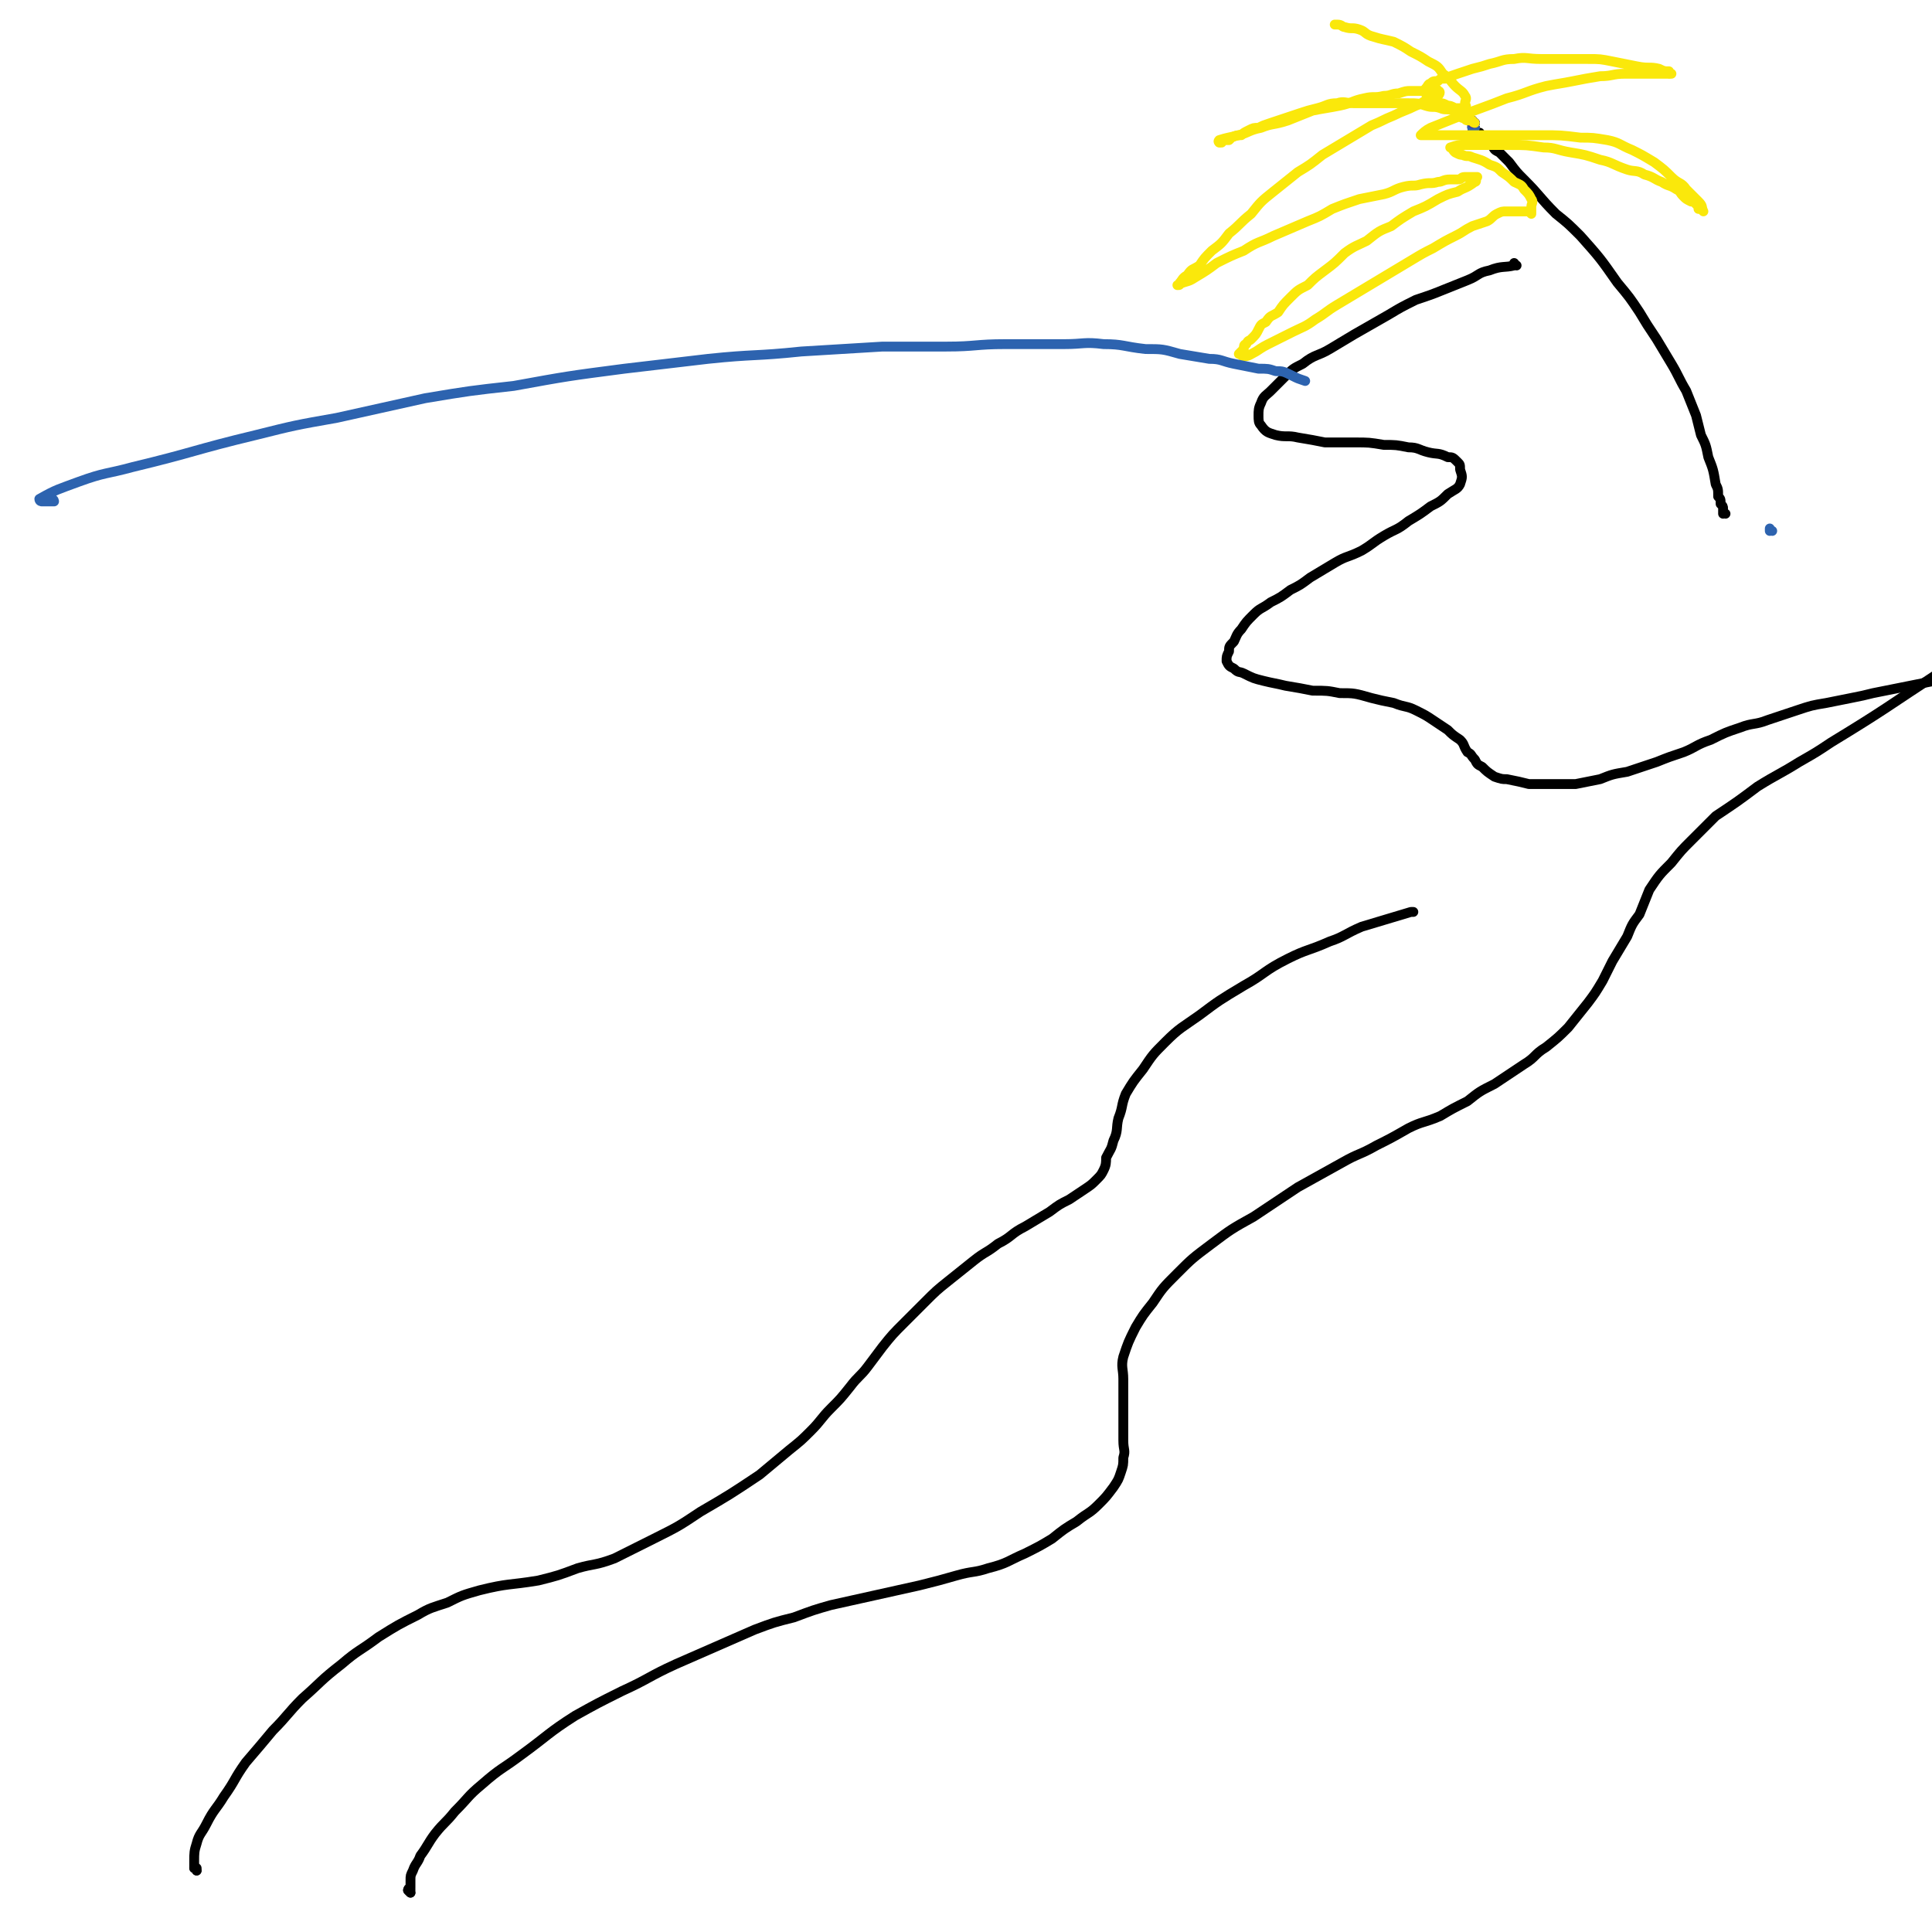 <svg viewBox='0 0 786 786' version='1.1' xmlns='http://www.w3.org/2000/svg' xmlns:xlink='http://www.w3.org/1999/xlink'><g fill='none' stroke='#000000' stroke-width='4' stroke-linecap='round' stroke-linejoin='round'><path d='M167,770c0,0 -1,-1 -1,-1 0,0 1,0 1,0 0,0 0,0 0,0 '/><path d='M167,770c0,0 -1,-1 -1,-1 0,-1 1,-1 1,-1 0,-1 0,-1 0,-3 0,-2 0,-2 1,-4 1,-3 2,-3 3,-6 3,-4 3,-5 6,-9 4,-5 4,-4 8,-9 6,-6 5,-6 11,-11 8,-7 8,-6 16,-12 11,-8 11,-9 22,-16 9,-5 9,-5 19,-10 11,-5 11,-6 22,-11 16,-7 16,-7 32,-14 8,-3 8,-3 16,-5 8,-3 8,-3 15,-5 9,-2 9,-2 18,-4 9,-2 9,-2 18,-4 8,-2 8,-2 15,-4 7,-2 7,-1 13,-3 8,-2 8,-3 15,-6 6,-3 6,-3 11,-6 5,-4 5,-4 10,-7 5,-4 5,-3 9,-7 3,-3 3,-3 6,-7 2,-3 2,-3 3,-6 1,-3 1,-3 1,-6 1,-3 0,-3 0,-7 0,-3 0,-3 0,-7 0,-4 0,-4 0,-9 0,-4 0,-4 0,-9 0,-4 -1,-5 0,-9 2,-6 2,-6 5,-12 3,-5 3,-5 7,-10 4,-6 4,-6 10,-12 6,-6 6,-6 14,-12 8,-6 8,-6 17,-11 9,-6 9,-6 18,-12 9,-5 9,-5 18,-10 7,-4 7,-3 14,-7 6,-3 6,-3 13,-7 6,-3 6,-2 13,-5 5,-3 5,-3 11,-6 5,-4 5,-4 11,-7 6,-4 6,-4 12,-8 5,-3 4,-4 9,-7 5,-4 5,-4 9,-8 4,-5 4,-5 8,-10 3,-4 3,-4 6,-9 2,-4 2,-4 4,-8 3,-5 3,-5 6,-10 2,-5 2,-5 5,-9 2,-5 2,-5 4,-10 4,-6 4,-6 9,-11 4,-5 4,-5 8,-9 5,-5 5,-5 10,-10 9,-6 9,-6 17,-12 8,-5 9,-5 17,-10 7,-4 7,-4 13,-8 23,-14 22,-14 45,-29 1,-1 1,-1 2,-1 '/><path d='M80,761c0,0 0,-1 -1,-1 0,0 1,0 1,0 0,0 0,0 0,0 '/><path d='M80,761c0,0 0,-1 -1,-1 0,-2 0,-2 0,-3 0,-3 0,-4 1,-7 1,-4 2,-4 4,-8 3,-6 4,-6 7,-11 5,-7 4,-7 9,-14 6,-7 6,-7 11,-13 6,-6 6,-7 12,-13 8,-7 7,-7 16,-14 7,-6 7,-5 15,-11 8,-5 8,-5 16,-9 5,-3 6,-3 12,-5 6,-3 6,-3 13,-5 12,-3 12,-2 24,-4 8,-2 8,-2 16,-5 7,-2 7,-1 15,-4 8,-4 8,-4 16,-8 10,-5 10,-5 19,-11 12,-7 12,-7 24,-15 6,-5 6,-5 12,-10 5,-4 5,-4 9,-8 4,-4 4,-5 8,-9 4,-4 4,-4 8,-9 3,-4 4,-4 7,-8 3,-4 3,-4 6,-8 4,-5 4,-5 9,-10 4,-4 4,-4 8,-8 5,-5 5,-5 10,-9 5,-4 5,-4 10,-8 5,-4 5,-3 10,-7 6,-3 5,-4 11,-7 5,-3 5,-3 10,-6 4,-3 4,-3 8,-5 3,-2 3,-2 6,-4 3,-2 3,-2 5,-4 2,-2 2,-2 3,-4 1,-2 1,-3 1,-5 2,-4 2,-3 3,-7 2,-4 1,-5 2,-9 2,-5 1,-5 3,-10 3,-5 3,-5 7,-10 4,-6 4,-6 9,-11 6,-6 7,-6 14,-11 8,-6 8,-6 18,-12 9,-5 8,-6 18,-11 8,-4 8,-3 17,-7 6,-2 6,-3 13,-6 10,-3 10,-3 20,-6 1,0 1,0 1,0 '/><path d='M617,108c0,0 -1,0 -1,-1 0,0 1,1 0,1 -4,1 -5,0 -10,2 -5,1 -4,2 -9,4 -5,2 -5,2 -10,4 -5,2 -5,2 -11,4 -6,3 -6,3 -11,6 -7,4 -7,4 -14,8 -5,3 -5,3 -10,6 -5,3 -6,2 -11,6 -4,2 -4,2 -7,5 -3,3 -3,3 -6,6 -2,2 -3,2 -4,5 -1,2 -1,3 -1,5 0,2 0,3 1,4 2,3 3,3 6,4 4,1 5,0 9,1 6,1 6,1 11,2 6,0 6,0 12,0 6,0 6,0 12,1 5,0 5,0 10,1 4,0 4,1 8,2 4,1 4,0 8,2 2,0 2,0 4,2 1,1 1,1 1,3 1,3 1,3 0,6 -1,2 -2,2 -5,4 -3,3 -3,3 -7,5 -4,3 -4,3 -9,6 -5,4 -5,3 -10,6 -5,3 -4,3 -9,6 -6,3 -6,2 -11,5 -5,3 -5,3 -10,6 -4,3 -4,3 -8,5 -4,3 -4,3 -8,5 -4,3 -4,2 -7,5 -3,3 -3,3 -5,6 -2,2 -2,3 -3,5 -2,2 -2,2 -2,4 -1,2 -1,2 -1,4 1,2 1,2 3,3 2,2 2,1 4,2 4,2 4,2 8,3 4,1 5,1 9,2 6,1 6,1 11,2 6,0 6,0 11,1 6,0 6,0 13,2 4,1 4,1 9,2 5,2 5,1 9,3 4,2 4,2 7,4 3,2 3,2 6,4 2,2 2,2 5,4 2,2 1,2 3,5 2,1 1,1 3,3 1,2 1,2 3,3 2,2 2,2 5,4 3,1 3,1 5,1 5,1 5,1 9,2 4,0 4,0 8,0 5,0 5,0 11,0 5,-1 5,-1 10,-2 5,-2 5,-2 11,-3 6,-2 6,-2 12,-4 5,-2 5,-2 11,-4 5,-2 5,-3 11,-5 6,-3 6,-3 12,-5 5,-2 6,-1 11,-3 6,-2 6,-2 12,-4 6,-2 6,-2 12,-3 5,-1 5,-1 10,-2 5,-1 5,-1 9,-2 15,-3 15,-3 30,-6 '/><path d='M702,209c-1,0 -1,-1 -1,-1 0,0 0,1 0,1 0,-1 0,-1 0,-2 0,-1 0,-1 -1,-2 0,-2 0,-2 -1,-3 0,-3 0,-3 -1,-5 -1,-6 -1,-6 -3,-11 -1,-5 -1,-5 -3,-9 -1,-4 -1,-4 -2,-8 -2,-5 -2,-5 -4,-10 -3,-5 -3,-6 -6,-11 -3,-5 -3,-5 -6,-10 -4,-6 -4,-6 -7,-11 -4,-6 -4,-6 -9,-12 -7,-10 -7,-10 -15,-19 -5,-5 -5,-5 -10,-9 -7,-7 -6,-7 -13,-14 -3,-3 -3,-3 -6,-7 -2,-2 -2,-2 -4,-4 -2,-1 -2,-1 -3,-3 -2,-1 -2,-1 -4,-3 -1,-1 -1,-1 -1,-2 -1,0 -1,0 -1,0 -1,-1 -1,-1 -2,-2 0,0 0,0 0,0 0,0 0,0 0,0 '/><path d='M600,52c0,0 -1,0 -1,-1 0,0 0,1 0,1 0,0 0,0 0,0 '/><path d='M600,52c0,0 -1,0 -1,-1 0,0 0,1 0,1 0,0 0,0 0,0 '/></g>
<g fill='none' stroke='#2D63AF' stroke-width='4' stroke-linecap='round' stroke-linejoin='round'><path d='M600,52c0,0 -1,0 -1,-1 0,0 0,1 0,1 0,0 0,0 0,0 '/><path d='M600,52c0,0 -1,0 -1,-1 0,0 0,1 0,1 0,-1 0,-1 0,-2 0,0 0,0 0,0 0,0 0,0 0,0 '/><path d='M600,50c0,0 -1,0 -1,-1 0,0 0,1 0,1 0,0 0,0 0,0 '/><path d='M600,50c0,0 -1,0 -1,-1 0,0 0,1 0,1 0,0 0,0 0,0 '/><path d='M600,50c0,0 -1,0 -1,-1 0,0 0,1 0,1 0,0 0,0 0,0 '/></g>
<g fill='none' stroke='#4D3292' stroke-width='4' stroke-linecap='round' stroke-linejoin='round'><path d='M600,50c0,0 -1,0 -1,-1 0,0 0,1 0,1 0,0 0,0 0,0 '/><path d='M600,50c0,0 -1,0 -1,-1 0,0 0,1 0,1 0,0 0,0 0,0 '/><path d='M600,50c0,0 -1,0 -1,-1 0,0 0,1 0,1 0,0 0,0 0,0 '/><path d='M600,50c0,0 -1,0 -1,-1 0,0 0,1 0,1 0,0 0,0 0,0 '/></g>
<g fill='none' stroke='#FAE80B' stroke-width='4' stroke-linecap='round' stroke-linejoin='round'><path d='M600,50c0,0 -1,0 -1,-1 -1,0 -1,0 -2,0 0,0 0,0 0,0 -1,0 -1,-1 -1,-1 -1,0 -1,0 -1,0 -2,-1 -2,-2 -4,-3 -2,-1 -3,0 -5,-1 -3,-1 -3,0 -6,-1 -3,-1 -3,-1 -7,-1 -4,0 -4,0 -8,0 -3,0 -3,0 -7,0 -4,0 -4,0 -7,0 -4,0 -4,-1 -7,0 -4,0 -4,1 -8,2 -4,1 -4,1 -7,2 -3,1 -3,1 -6,2 -3,1 -3,1 -6,2 -3,1 -3,1 -5,2 -2,0 -2,0 -4,1 -2,1 -2,1 -3,2 -2,0 -2,0 -4,1 0,0 0,0 -1,1 0,0 0,0 -1,0 -1,0 -1,0 -3,1 0,0 0,0 0,0 0,0 0,0 0,0 '/><path d='M497,58c0,0 -2,0 -1,-1 3,-1 4,-1 8,-2 4,-1 4,-2 9,-3 5,-2 5,-1 11,-3 5,-2 5,-2 10,-4 5,-1 6,-1 11,-2 5,-1 5,-2 10,-3 4,-1 4,0 8,-1 3,0 3,-1 6,-1 3,-1 3,-1 5,-1 2,0 2,0 4,0 2,0 2,0 3,0 1,0 1,0 2,0 1,0 2,-1 2,0 1,0 1,1 0,2 -1,1 -1,0 -3,1 -3,1 -3,2 -6,3 -4,2 -5,2 -9,4 -5,2 -4,2 -9,4 -5,3 -5,3 -10,6 -5,3 -5,3 -10,6 -5,4 -5,4 -10,7 -5,4 -5,4 -10,8 -5,4 -5,4 -9,9 -5,4 -4,4 -9,8 -3,4 -3,4 -7,7 -3,3 -3,3 -5,6 -3,2 -3,1 -5,4 -2,1 -2,2 -3,3 0,1 0,1 -1,1 0,0 0,0 0,0 4,-2 4,-1 7,-3 5,-3 5,-3 9,-6 6,-3 6,-3 11,-5 6,-4 6,-3 12,-6 7,-3 7,-3 14,-6 5,-2 5,-2 10,-5 5,-2 5,-2 11,-4 5,-1 5,-1 10,-2 4,-1 4,-2 8,-3 4,-1 4,0 7,-1 4,-1 4,0 7,-1 2,0 2,-1 5,-1 1,0 1,0 3,0 2,0 1,-1 3,-1 1,0 2,0 3,0 1,0 1,0 2,0 0,0 0,0 0,0 0,0 0,0 0,0 -1,1 0,2 -1,2 -4,3 -4,2 -7,4 -4,1 -4,1 -8,3 -5,3 -5,3 -10,5 -5,3 -5,3 -9,6 -5,2 -5,2 -10,6 -4,2 -5,2 -9,5 -4,4 -4,4 -8,7 -4,3 -4,3 -7,6 -4,2 -4,2 -7,5 -3,3 -3,3 -5,6 -3,2 -3,1 -5,4 -2,1 -2,1 -3,3 -1,2 -1,2 -3,4 -1,1 -1,0 -2,2 -1,0 -1,1 -1,2 -1,1 -1,1 -2,2 0,0 0,0 0,0 0,0 0,0 0,0 1,0 1,1 2,1 2,0 3,-1 5,-2 3,-2 3,-2 7,-4 4,-2 4,-2 8,-4 4,-2 5,-2 9,-5 5,-3 4,-3 9,-6 5,-3 5,-3 10,-6 5,-3 5,-3 10,-6 5,-3 5,-3 10,-6 5,-3 5,-3 9,-5 5,-3 5,-3 9,-5 4,-2 3,-2 7,-4 3,-1 3,-1 6,-2 2,-1 2,-2 4,-3 2,-1 2,-1 4,-1 1,0 1,0 2,0 1,0 1,0 2,0 1,0 1,0 2,0 0,0 0,0 0,0 0,0 0,0 0,0 1,0 1,0 2,0 0,0 0,0 0,0 0,0 0,0 0,0 1,0 1,0 2,1 0,0 0,0 0,0 0,0 0,0 0,0 0,-1 0,-1 0,-3 0,-1 1,-2 0,-3 -1,-2 -1,-2 -3,-4 -1,-2 -2,-2 -4,-3 -2,-2 -2,-2 -5,-4 -2,-2 -2,-2 -5,-3 -3,-2 -4,-2 -7,-3 -2,-1 -2,0 -4,-1 -1,0 -1,0 -3,-1 0,0 0,0 0,0 -1,-1 -1,-1 -1,-2 -1,0 -1,0 -1,0 3,-1 3,-1 6,-1 4,0 4,0 8,0 5,0 5,0 10,0 7,0 7,0 14,1 5,0 5,1 11,2 6,1 6,1 12,3 5,1 5,2 11,4 3,1 4,0 7,2 4,1 4,2 7,3 3,2 3,1 6,3 2,1 1,1 3,3 1,1 1,1 3,2 1,0 1,0 2,1 1,1 1,1 1,2 0,0 0,0 0,0 1,0 1,0 2,1 0,0 0,0 0,0 -1,-2 0,-2 -2,-4 -2,-2 -2,-2 -5,-5 -2,-3 -3,-2 -6,-5 -3,-3 -3,-3 -7,-6 -5,-3 -5,-3 -9,-5 -5,-2 -5,-3 -10,-4 -6,-1 -6,-1 -11,-1 -8,-1 -8,-1 -16,-1 -8,0 -8,0 -15,0 -6,0 -6,0 -11,0 -4,0 -4,0 -8,0 -4,0 -4,0 -8,0 -2,0 -2,0 -4,0 -1,0 -3,0 -3,0 1,-1 2,-2 4,-3 5,-2 5,-2 10,-4 10,-4 11,-4 21,-8 8,-2 8,-3 16,-5 5,-1 6,-1 11,-2 5,-1 5,-1 11,-2 5,0 5,-1 10,-1 3,0 3,0 6,0 3,0 3,0 5,0 3,0 3,0 5,0 1,0 1,0 2,0 0,0 0,0 0,0 0,0 0,0 0,0 '/><path d='M680,30c-1,0 -1,0 -1,-1 -2,0 -2,0 -4,-1 -4,-1 -4,0 -9,-1 -5,-1 -5,-1 -10,-2 -5,-1 -5,-1 -10,-1 -5,0 -5,0 -10,0 -5,0 -5,0 -9,0 -6,0 -6,-1 -11,0 -5,0 -5,1 -10,2 -3,1 -3,1 -7,2 -3,1 -3,1 -6,2 -3,1 -3,1 -5,2 -2,0 -2,0 -3,1 -2,0 -2,0 -3,1 -1,0 -1,1 -2,2 0,0 0,0 0,0 0,1 0,2 0,2 1,2 2,1 3,2 2,1 1,1 3,2 1,0 1,0 3,1 1,0 1,0 3,1 1,0 1,0 2,0 1,0 1,0 2,0 1,-1 0,-1 0,-2 0,-1 1,-2 0,-3 -1,-2 -2,-2 -4,-4 -2,-2 -2,-3 -5,-5 -2,-3 -2,-3 -6,-5 -3,-2 -3,-2 -7,-4 -3,-2 -3,-2 -7,-4 -4,-1 -5,-1 -8,-2 -4,-1 -3,-2 -6,-3 -3,-1 -3,0 -6,-1 -1,0 -1,-1 -3,-1 -1,0 -1,0 -1,0 '/></g>
<g fill='none' stroke='#2D63AF' stroke-width='4' stroke-linecap='round' stroke-linejoin='round'><path d='M22,204c0,0 0,-1 -1,-1 0,0 1,1 1,1 0,0 0,0 0,0 -2,0 -2,0 -3,0 -1,0 -1,0 -2,0 0,0 0,0 0,0 0,0 0,0 0,0 0,0 -1,0 -1,-1 7,-4 8,-4 16,-7 11,-4 11,-3 22,-6 25,-6 25,-7 50,-13 16,-4 16,-4 33,-7 18,-4 18,-4 36,-8 18,-3 18,-3 36,-5 22,-4 22,-4 45,-7 17,-2 17,-2 34,-4 19,-2 19,-1 38,-3 17,-1 17,-1 33,-2 13,0 13,0 26,0 12,0 12,-1 24,-1 12,0 12,0 24,0 8,0 8,-1 16,0 8,0 8,1 17,2 7,0 7,0 14,2 6,1 6,1 12,2 5,0 5,1 10,2 5,1 5,1 10,2 4,0 4,0 7,1 3,0 3,0 7,2 2,1 2,1 5,2 0,0 0,0 0,0 '/><path d='M721,216c-1,0 -1,-1 -1,-1 0,0 0,1 0,1 0,0 0,0 0,0 '/></g>
</svg>